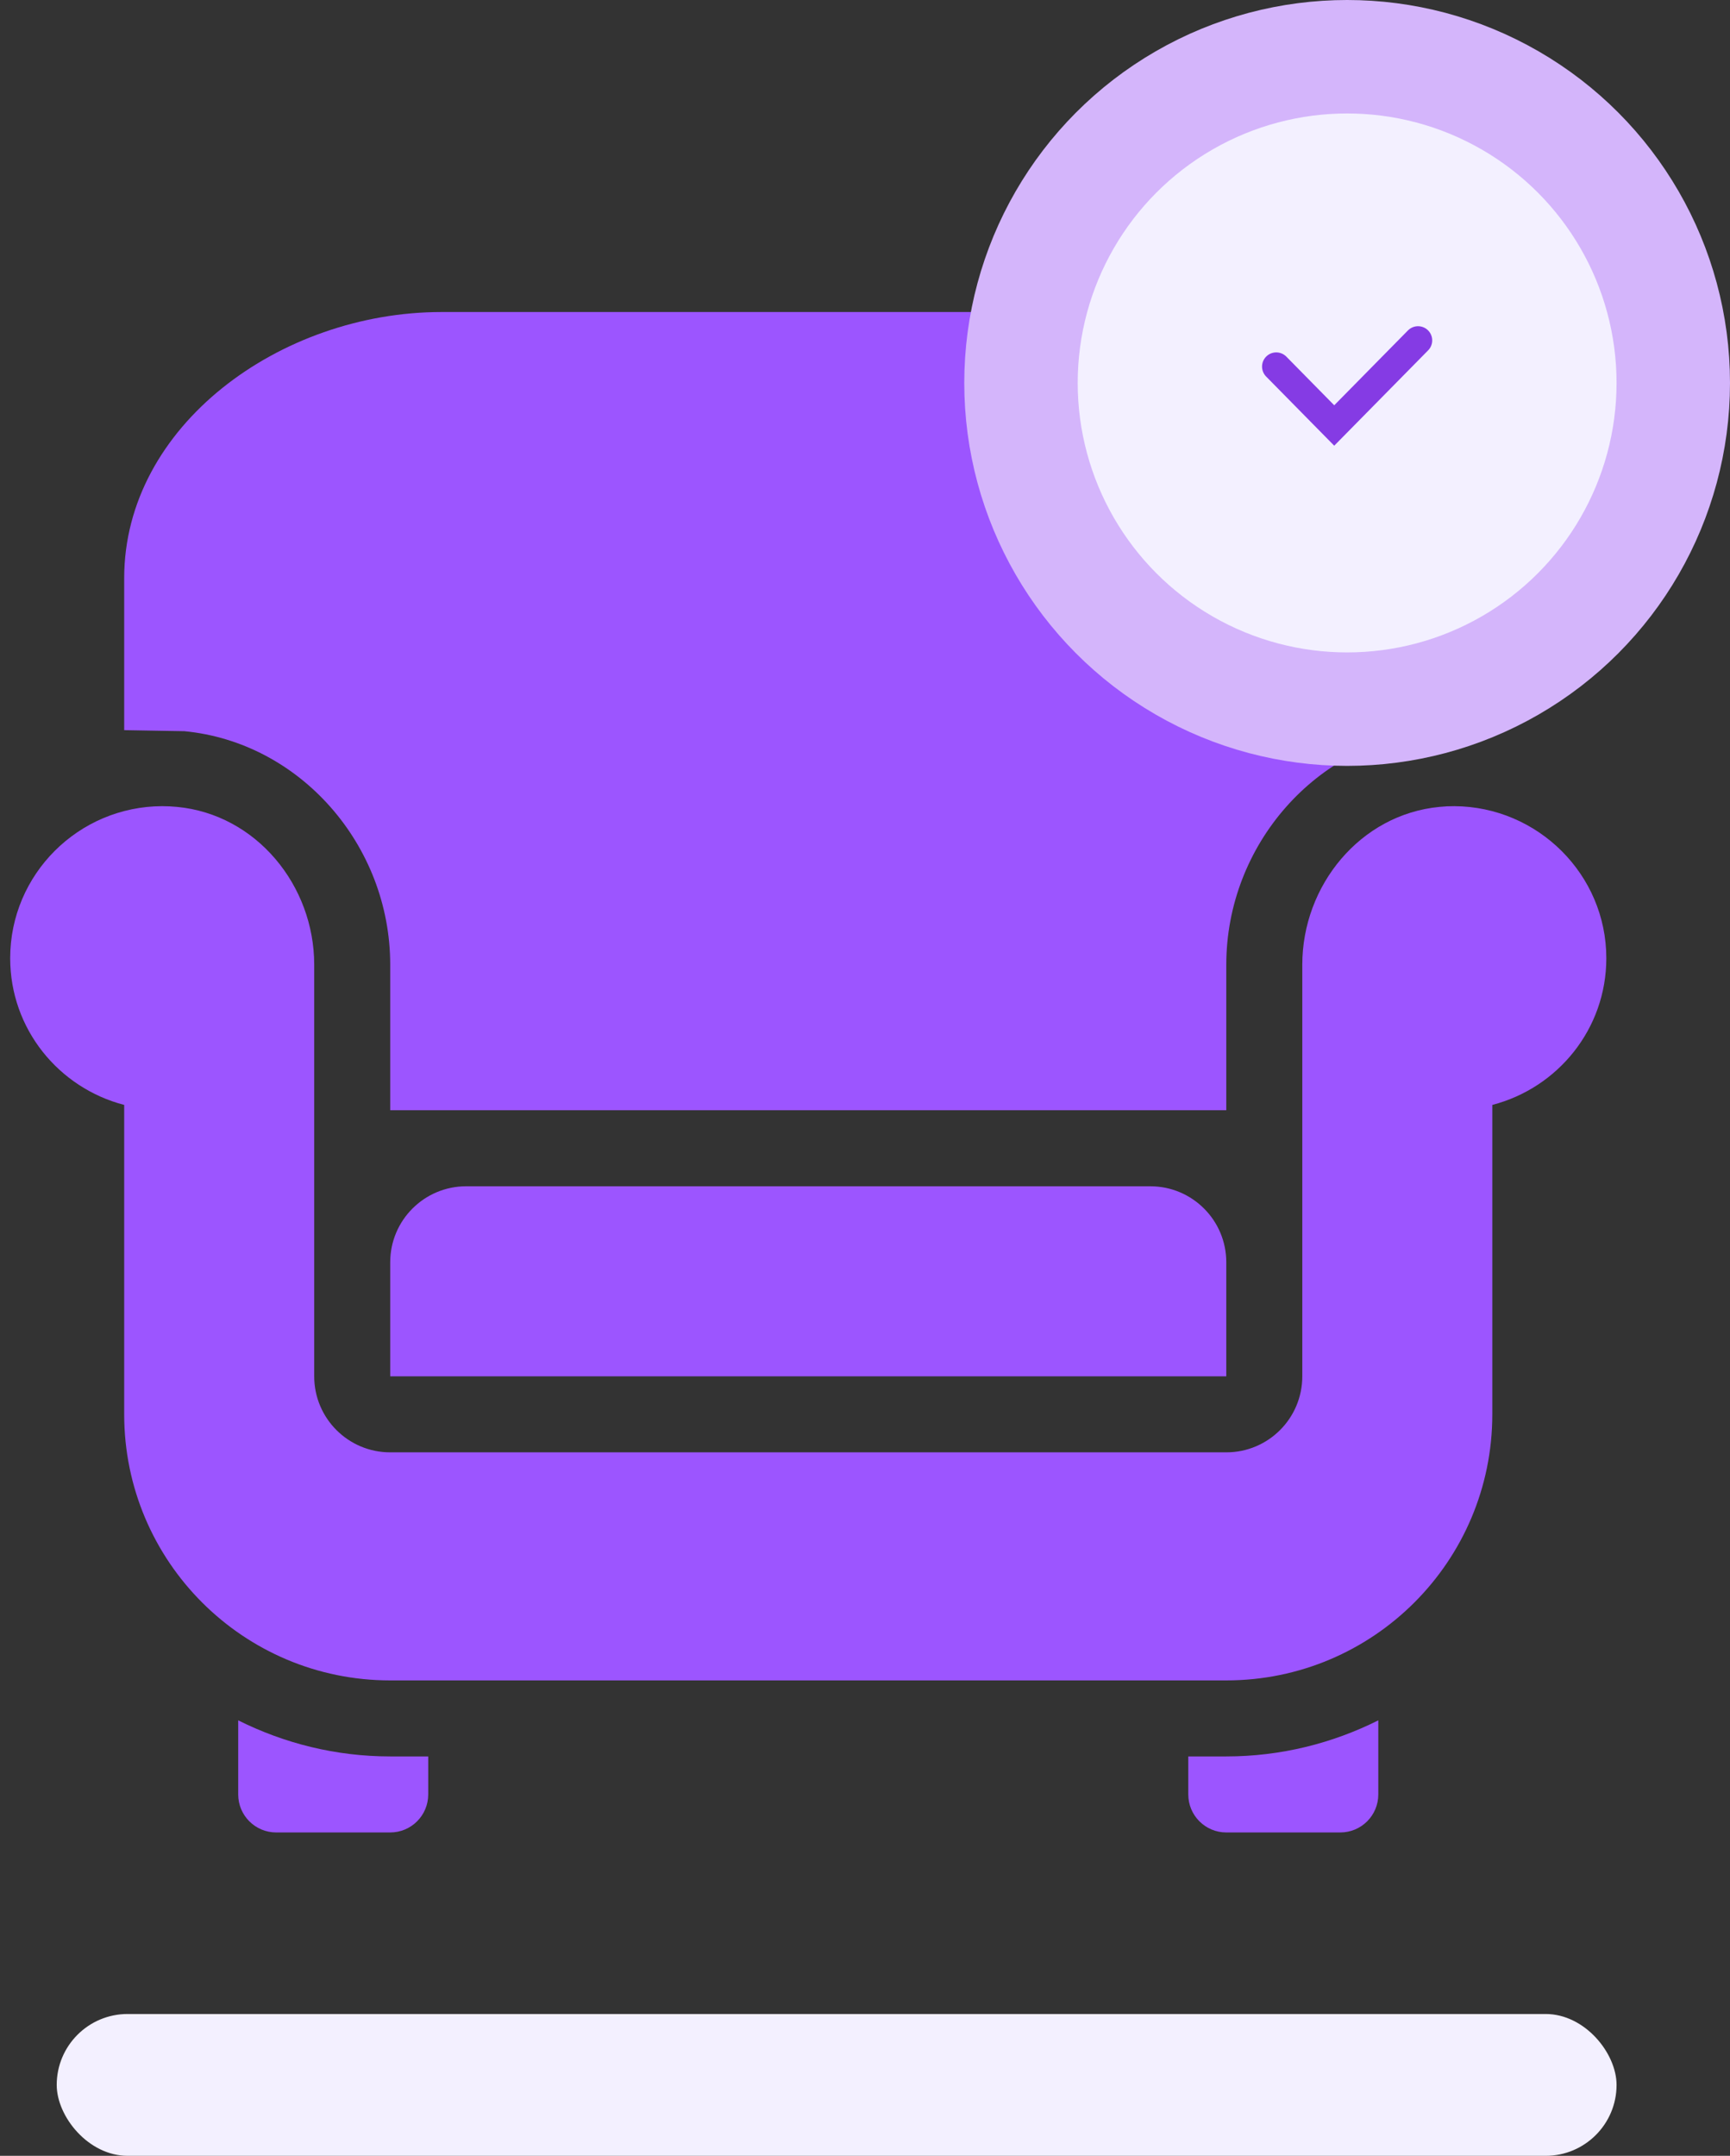 <svg width="61" height="76" viewBox="0 0 61 76" fill="none" xmlns="http://www.w3.org/2000/svg">
<rect x="0" y="0" width="61" height="76" fill="#333333" stroke="none"/>
<path d="M15.568 11C9.873 11 4.379 15.02 4.379 20.38V25.74C4.385 25.74 6.499 25.777 6.499 25.777C10.569 26.165 13.759 29.781 13.759 34.01V39.14H43.239V34.01C43.239 29.781 46.43 26.165 50.499 25.777C50.767 25.751 52.619 25.74 52.619 25.74V20.38C52.619 15.02 47.126 11 41.431 11H15.568ZM5.719 28.42C2.766 28.428 0.359 30.825 0.359 33.78C0.359 36.275 2.072 38.353 4.379 38.952V49.86C4.379 55.04 8.579 59.24 13.759 59.24H43.239C48.42 59.24 52.619 55.04 52.619 49.86V38.952C54.927 38.353 56.639 36.275 56.639 33.78C56.639 30.831 54.225 28.437 51.279 28.42C51.096 28.419 50.941 28.427 50.753 28.446C47.966 28.712 45.919 31.211 45.919 34.01V48.52C45.919 50.001 44.72 51.2 43.239 51.2H13.759C12.279 51.2 11.079 50.001 11.079 48.52V34.01C11.079 31.211 9.033 28.712 6.245 28.446C6.063 28.429 5.898 28.42 5.719 28.42ZM16.439 41.82C14.959 41.82 13.759 43.019 13.759 44.5V48.52H43.239V44.5C43.239 43.019 42.04 41.82 40.559 41.82H16.439ZM8.399 60.648V63.26C8.399 64.001 9 64.6 9.739 64.6H13.759C14.499 64.6 15.099 64.001 15.099 63.26V61.92H13.759C11.832 61.92 10.017 61.456 8.399 60.648ZM48.599 60.648C46.982 61.456 45.166 61.92 43.239 61.92H41.899V63.26C41.899 64.001 42.5 64.6 43.239 64.6H47.259C47.999 64.6 48.599 64.001 48.599 63.26V60.648Z" fill="#9C55FF"/>
<circle cx="47.5" cy="13.5" r="11.5" fill="#F3F0FF" stroke="#D4B5FB" stroke-width="4"/>
<path d="M45 12.923L47.045 15L50 12" stroke="#853BE4" stroke-linecap="round"/>
<rect x="2" y="71" width="55" height="5" rx="2.5" fill="#F3F0FF"/>
</svg>
